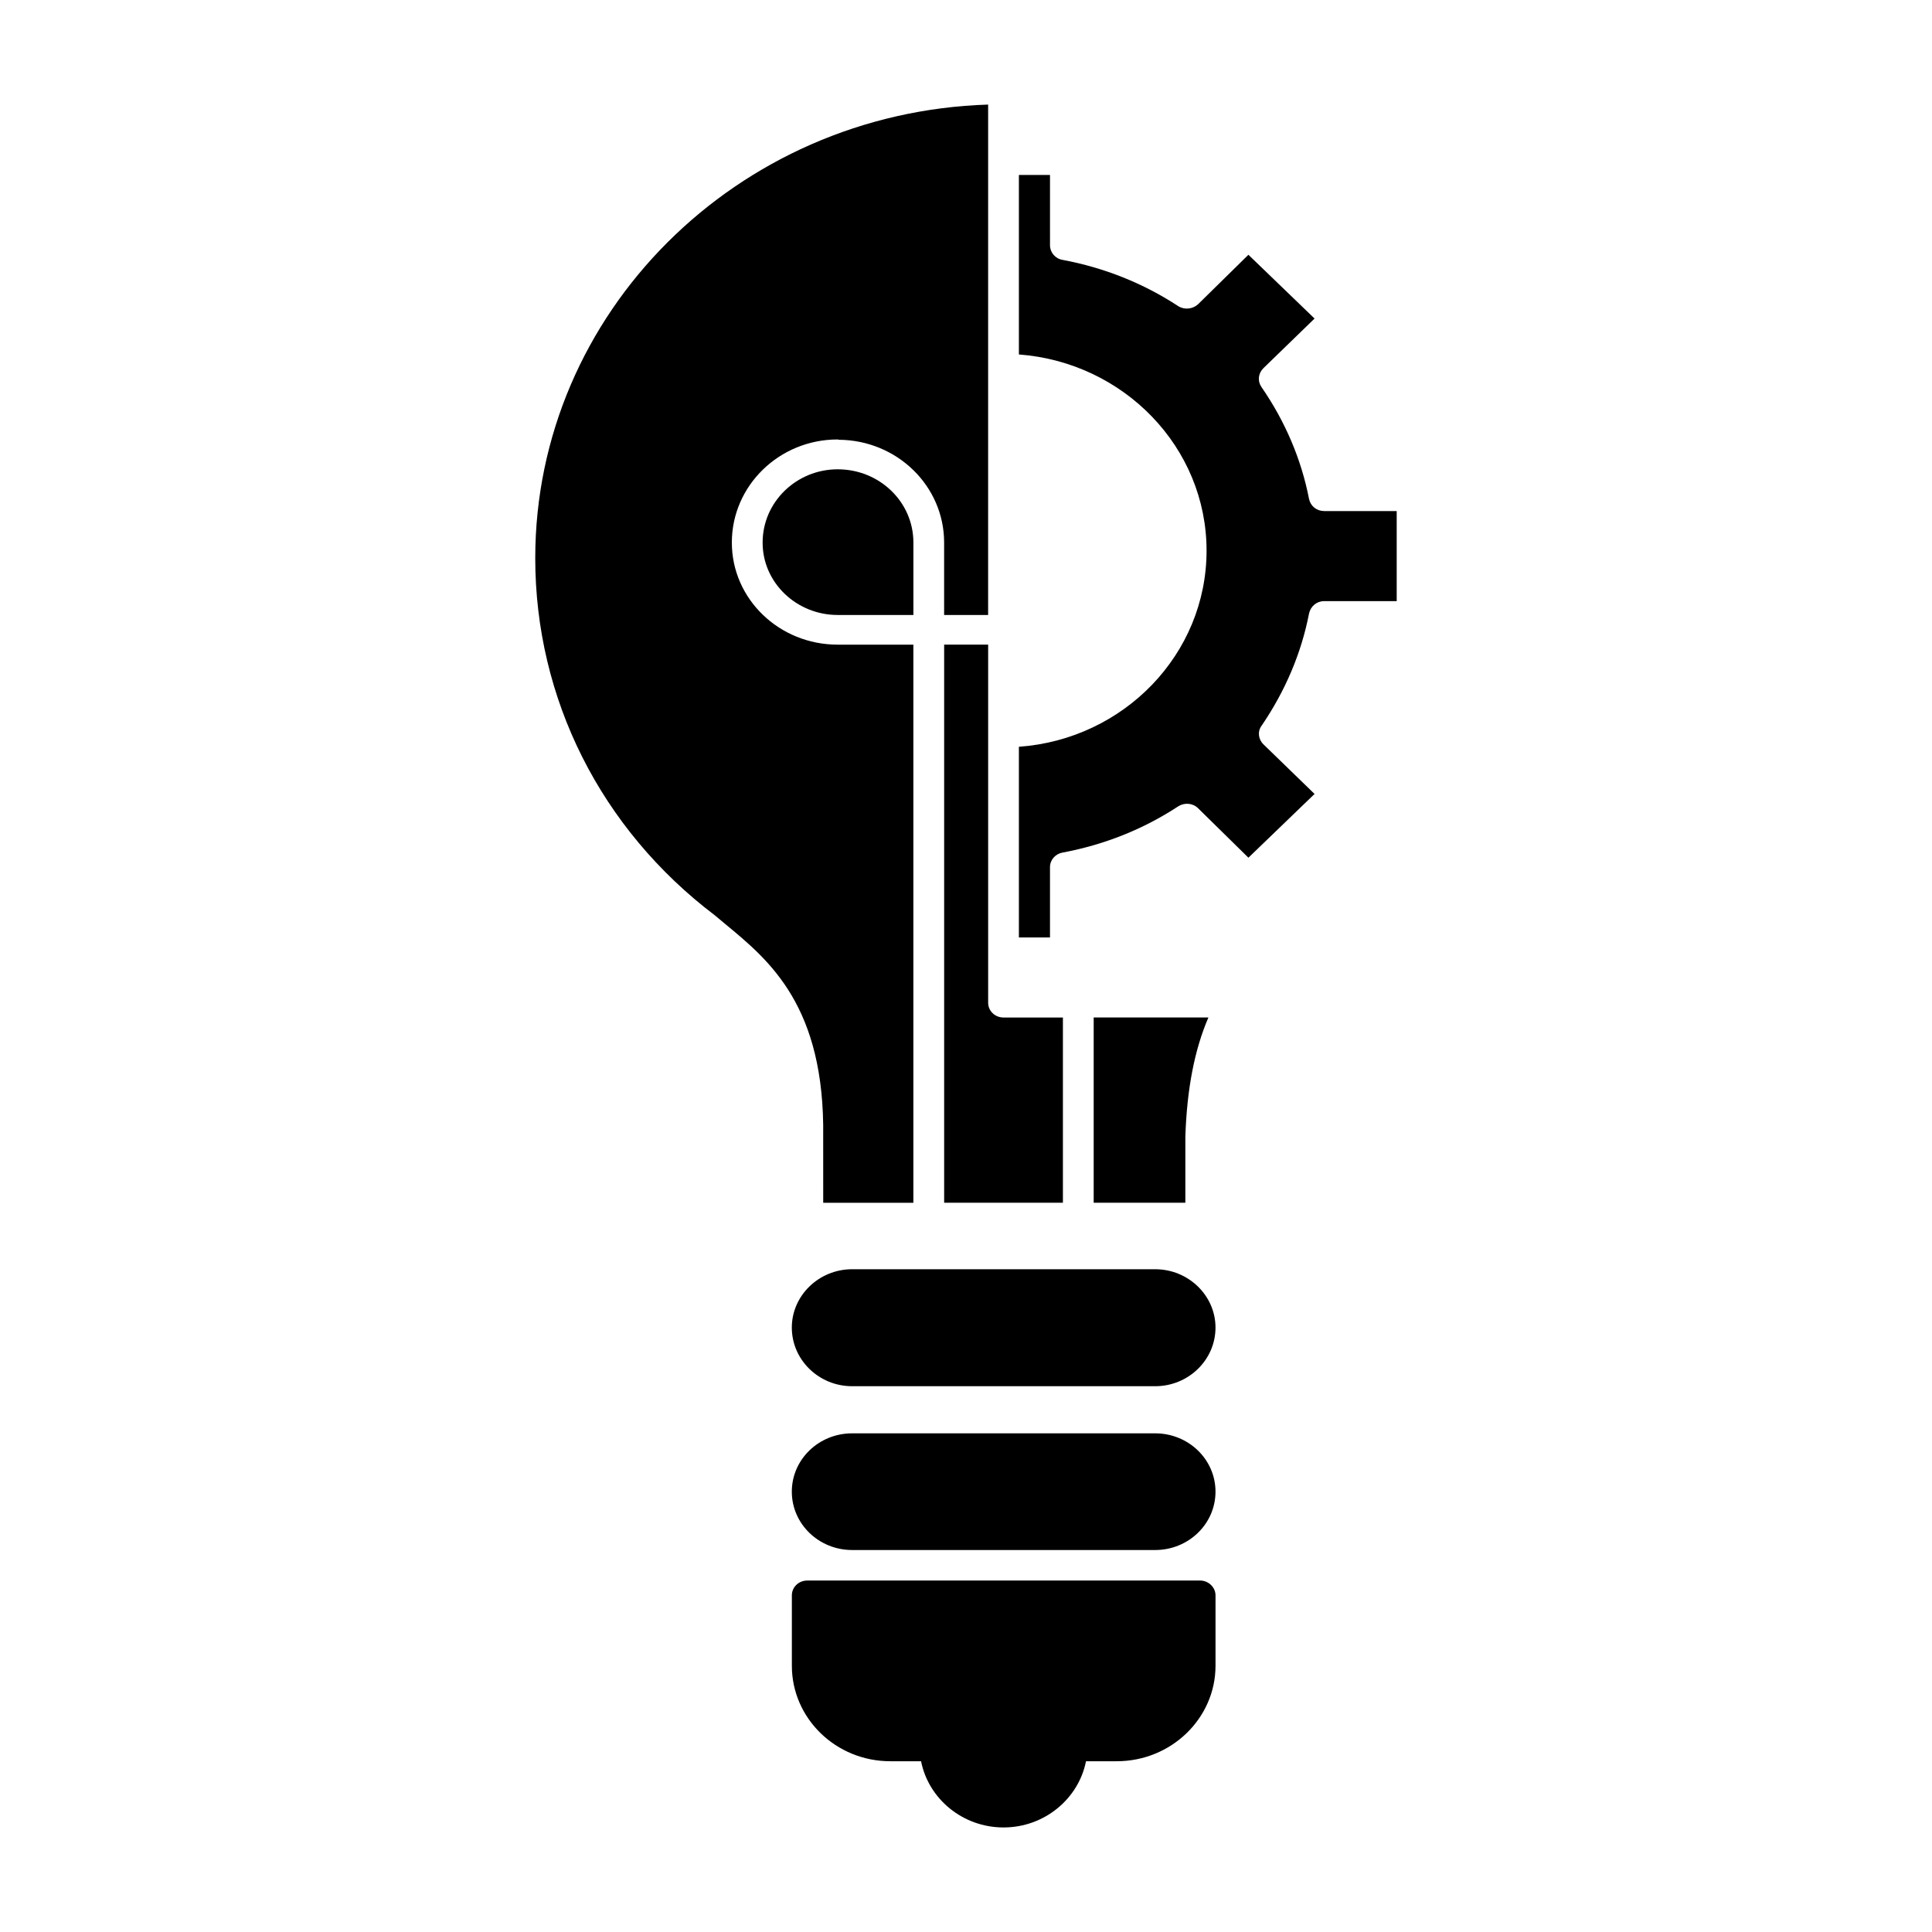 <?xml version="1.0" encoding="UTF-8"?>
<!-- Uploaded to: ICON Repo, www.iconrepo.com, Generator: ICON Repo Mixer Tools -->
<svg fill="#000000" width="800px" height="800px" version="1.1" viewBox="144 144 512 512" xmlns="http://www.w3.org/2000/svg">
 <g>
  <path d="m462.05 562.86h-104.12c-2.281 0-4.078 1.762-4.078 3.922v18.664c0 13.934 11.66 25.301 26.086 25.301h8.156c1.953 9.934 11.008 17.547 21.855 17.547 10.84 0 19.895-7.613 21.852-17.547h8.148c14.43 0 26.176-11.367 26.176-25.301v-18.664c0-2.16-1.883-3.922-4.078-3.922z"/>
  <path d="m450.14 480.36h-80.32c-8.801 0-15.98 6.977-15.98 15.461 0 8.574 7.18 15.539 15.98 15.539h80.32c8.801 0 15.98-6.965 15.98-15.539 0-8.484-7.18-15.461-15.98-15.461z"/>
  <path d="m450.14 523.85h-80.32c-8.801 0-15.98 6.887-15.98 15.453 0 8.574 7.18 15.469 15.98 15.469h80.32c8.801 0 15.98-6.894 15.98-15.469 0-8.562-7.18-15.453-15.98-15.453z"/>
  <path d="m458.13 445.29c0.41-12.746 2.449-23.152 6.109-31.645h-30.402v49.09h24.293z"/>
  <path d="m405.87 314.83h-11.66v147.91h31.473v-49.09h-15.734c-2.289 0-4.078-1.762-4.078-3.922z"/>
  <path d="m494.9 279.43c-1.953 0-3.582-1.281-3.992-3.203-2.039-10.484-6.281-20.5-12.641-29.711-1.062-1.598-0.82-3.606 0.574-4.969l13.531-13.129-17.531-16.902-13.363 13.133c-1.387 1.273-3.59 1.52-5.219 0.488-9.297-6.086-19.562-10.18-30.66-12.266-1.953-0.316-3.336-2-3.336-3.832l-0.004-18.672h-8.242v47.57c27.805 2.086 49.734 24.594 49.734 51.988 0 27.465-21.93 49.98-49.734 51.98v50.531h8.242v-18.656c0-1.922 1.465-3.519 3.336-3.84 11.09-2.078 21.363-6.164 30.66-12.258 1.629-1.039 3.832-0.883 5.219 0.48l13.367 13.137 17.531-16.895-13.531-13.129c-1.395-1.363-1.637-3.449-0.496-4.969 6.281-9.219 10.523-19.223 12.562-29.711 0.41-1.93 2.039-3.289 3.992-3.289l19.242-0.004v-23.859h-19.242z"/>
  <path d="m366 268.37c-10.926 0-19.895 8.652-19.895 19.391v0.078c0 10.562 8.965 19.137 19.895 19.137h20.059v-19.207c0-10.746-8.977-19.398-20.059-19.398z"/>
  <path d="m362.16 462.75h23.891v-147.91h-20.059c-15.492 0-28.047-12.098-28.047-27.062 0-15.066 12.555-27.316 28.047-27.316 0.078 0 0.164 0 0.242 0.078 15.492 0.078 27.969 12.258 27.969 27.238v19.207h11.66l0.004-135.27c-66.535 2.086-120.02 55.184-120.02 120.21 0 37.242 17.367 71.754 47.609 94.66l2.777 2.32c11.738 9.691 26.41 21.789 25.922 56.465z"/>
 </g>
</svg>